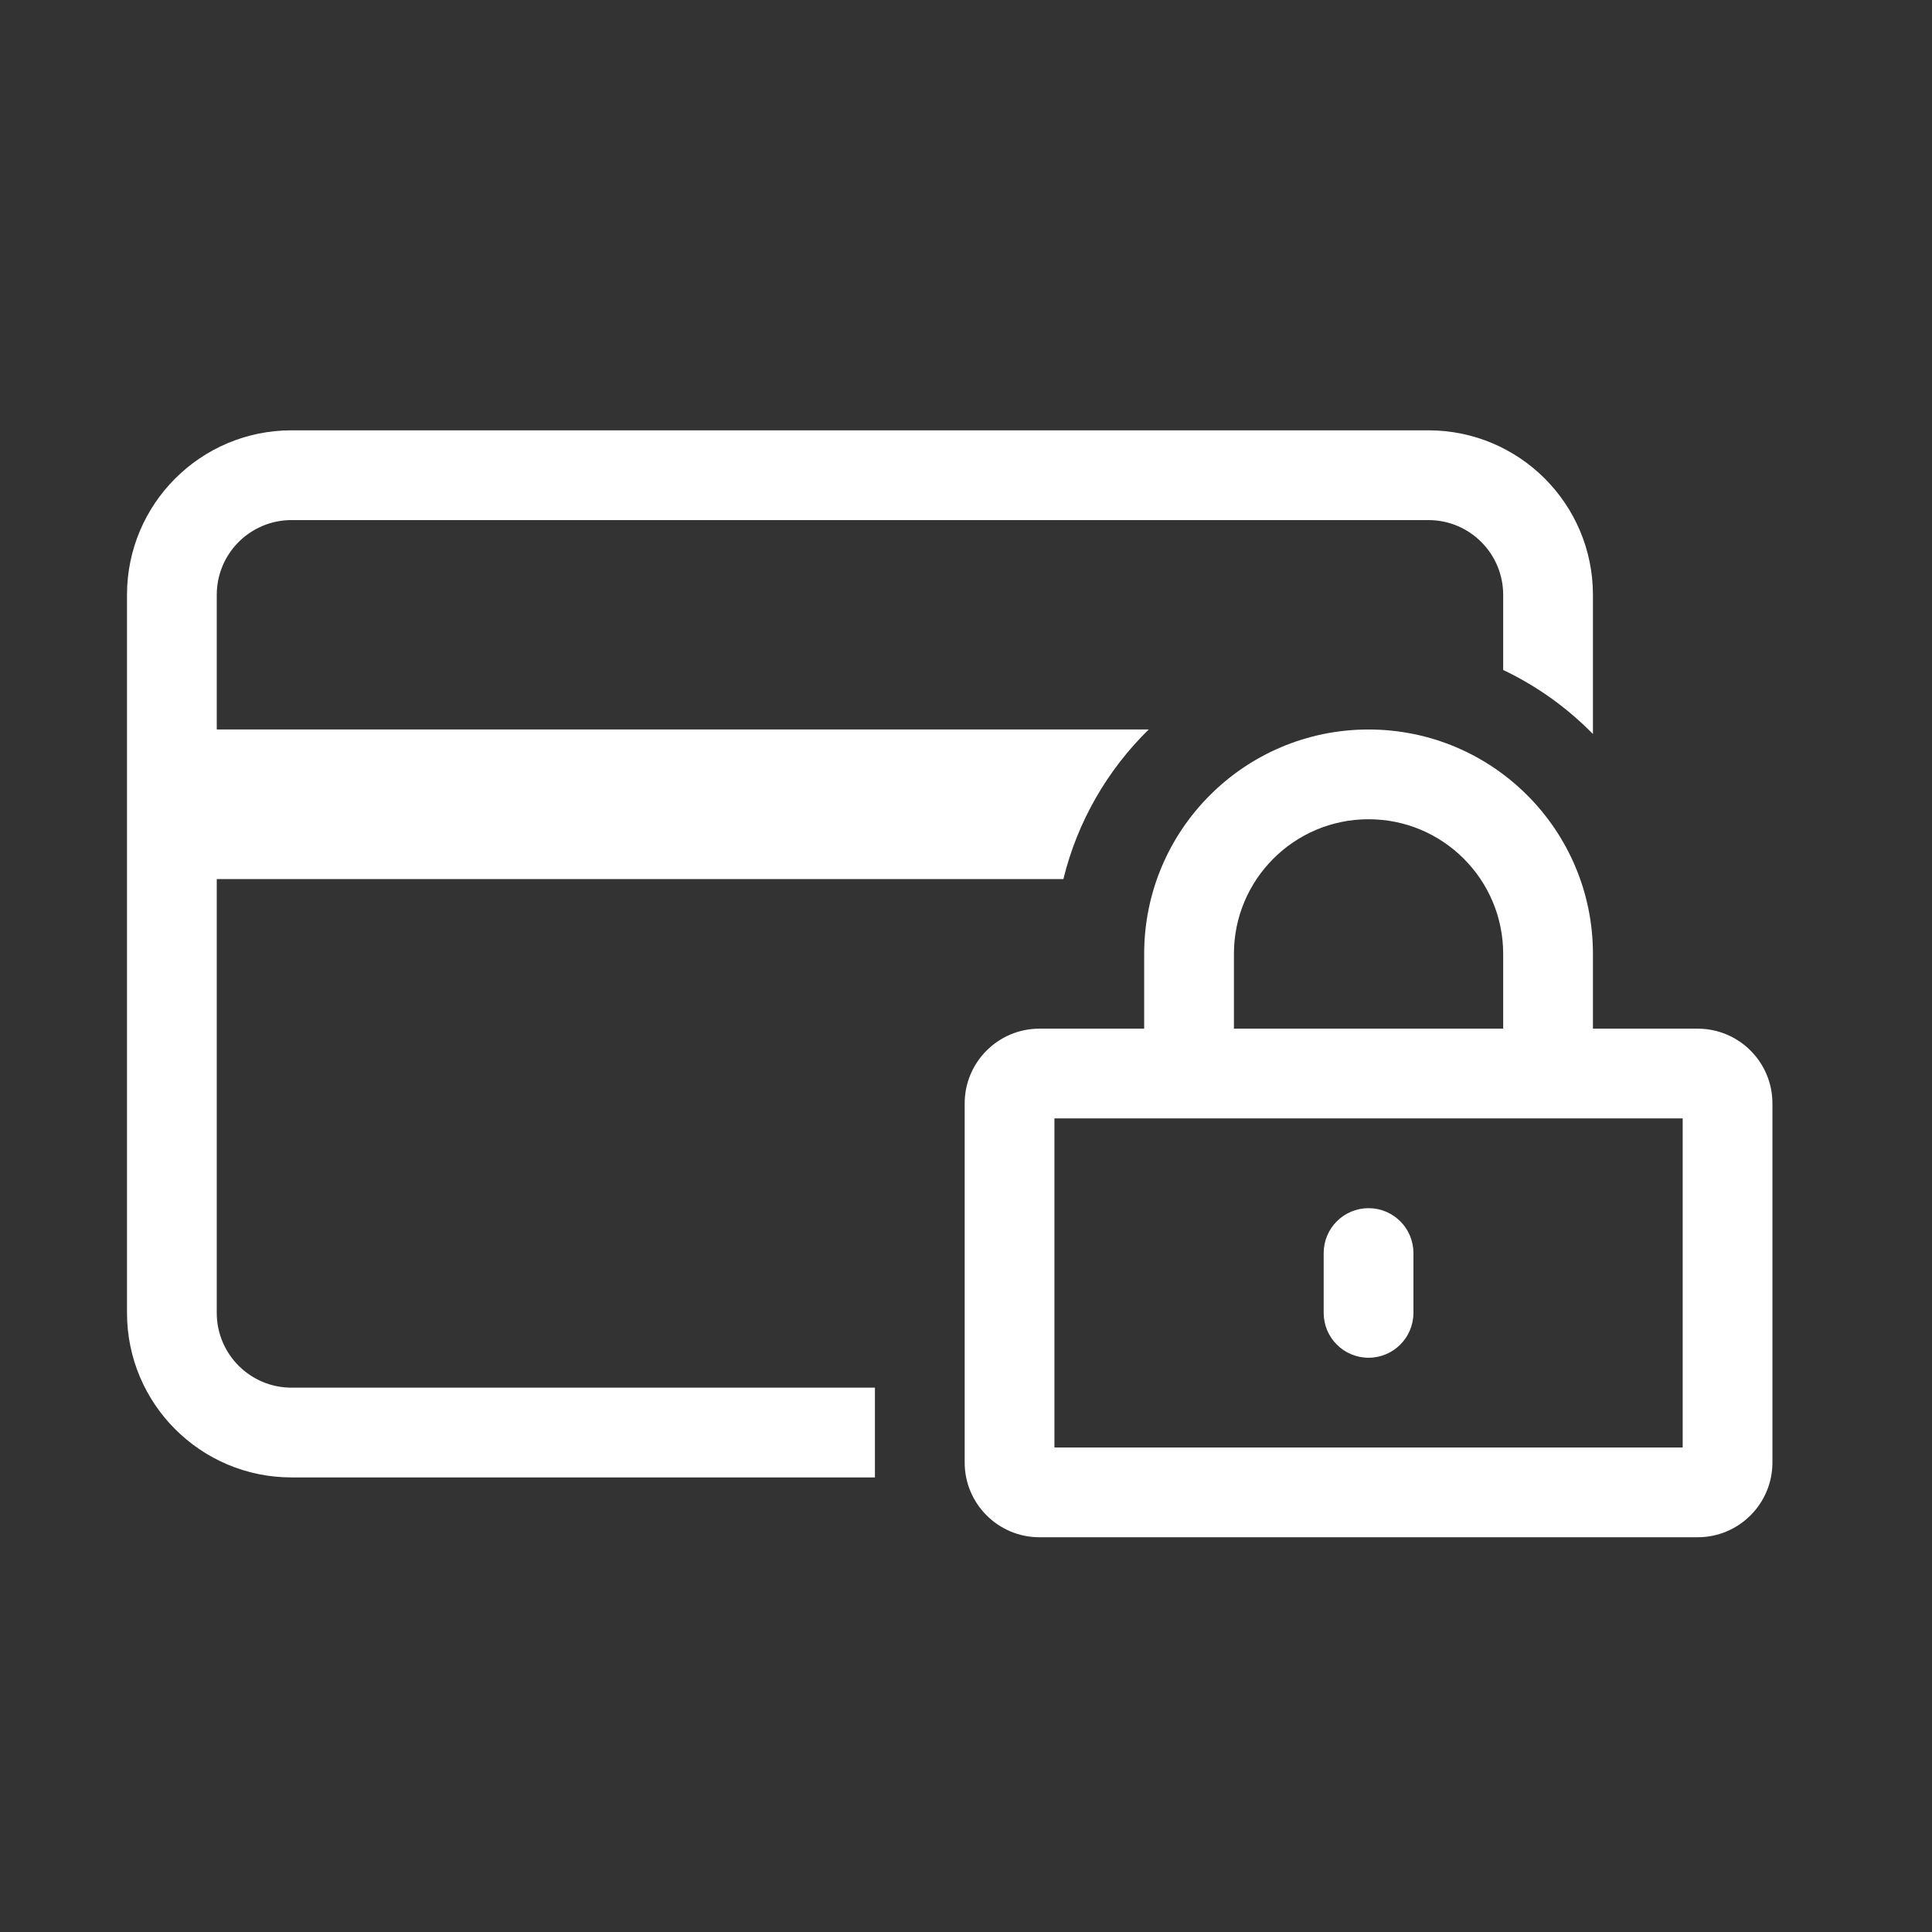 <svg width="162" height="162" viewBox="0 0 162 162" fill="none" xmlns="http://www.w3.org/2000/svg">
<rect x="0" y="0" width="162" height="162" fill="#333333" stroke="none"/>
<path d="M133.569 49.88V61.549C131.408 59.344 128.864 57.518 126.043 56.178V49.88C126.043 46.416 123.235 43.609 119.772 43.609L24.446 43.609C20.983 43.609 18.175 46.416 18.175 49.88L18.175 61.169L96.32 61.169C92.872 64.548 90.349 68.867 89.166 73.712L18.175 73.712L18.175 110.086C18.175 113.549 20.983 116.357 24.446 116.357H73.363V123.883H24.446C16.826 123.883 10.649 117.706 10.649 110.086V49.88C10.649 42.26 16.826 36.083 24.446 36.083H119.772C127.392 36.083 133.569 42.26 133.569 49.88Z" fill="white"/>
<path d="M114.755 101.306C116.833 101.306 118.517 102.99 118.517 105.069V110.086C118.517 112.164 116.833 113.848 114.755 113.848C112.676 113.848 110.992 112.164 110.992 110.086V105.069C110.992 102.99 112.676 101.306 114.755 101.306Z" fill="white"/>
<path fill-rule="evenodd" clip-rule="evenodd" d="M114.755 61.169C104.364 61.169 95.94 69.592 95.94 79.983V86.254H87.16C83.697 86.254 80.889 89.062 80.889 92.526V122.628C80.889 126.092 83.697 128.9 87.16 128.9H142.349C145.812 128.9 148.62 126.092 148.62 122.628V92.526C148.62 89.062 145.812 86.254 142.349 86.254H133.569V79.983C133.569 69.592 125.145 61.169 114.755 61.169ZM126.043 86.254V79.983C126.043 73.748 120.989 68.694 114.755 68.694C108.52 68.694 103.466 73.748 103.466 79.983V86.254H126.043ZM88.415 121.374V93.78H141.094V121.374H88.415Z" fill="white"/>
</svg>
